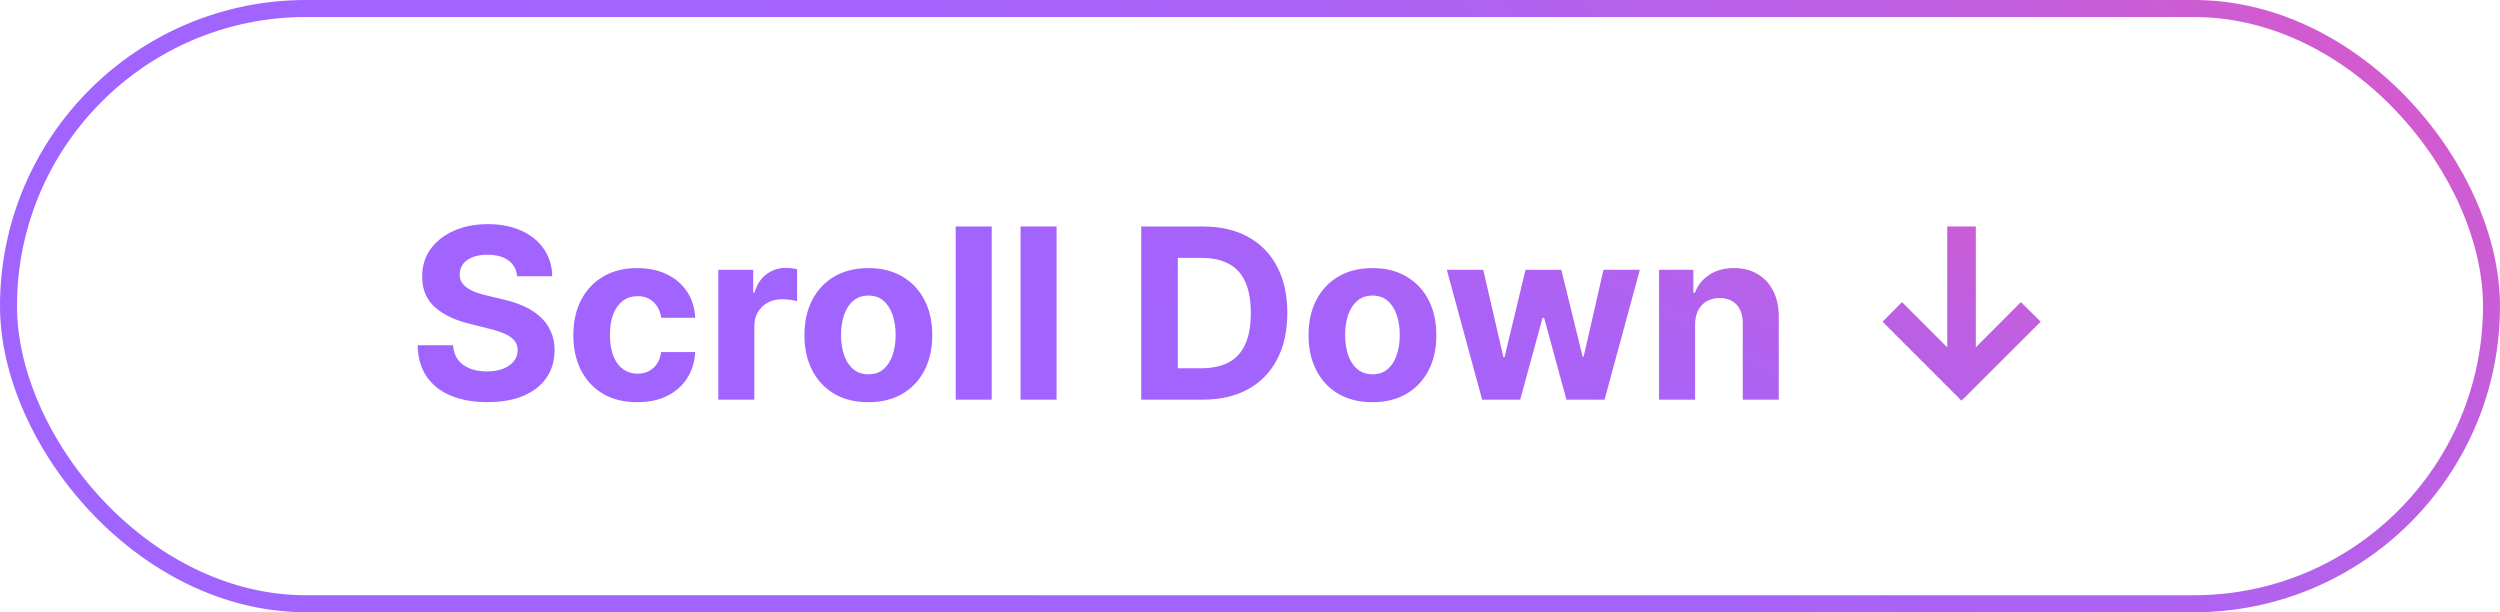 <svg width="147" height="36" viewBox="0 0 147 36" fill="none" xmlns="http://www.w3.org/2000/svg">
<g filter="url(#filter0_b_858_28037)">
<rect width="147" height="36" rx="18" fill="white" fill-opacity="0.1"/>
<path d="M30.408 16.246C30.369 15.845 30.198 15.534 29.896 15.312C29.595 15.09 29.185 14.979 28.668 14.979C28.317 14.979 28.02 15.028 27.778 15.128C27.537 15.224 27.351 15.358 27.222 15.53C27.096 15.703 27.033 15.898 27.033 16.117C27.026 16.299 27.064 16.459 27.147 16.595C27.233 16.73 27.351 16.848 27.5 16.947C27.649 17.044 27.822 17.128 28.017 17.201C28.213 17.271 28.421 17.33 28.643 17.38L29.558 17.599C30.002 17.698 30.41 17.831 30.781 17.996C31.152 18.162 31.474 18.366 31.746 18.608C32.017 18.85 32.228 19.135 32.377 19.463C32.53 19.791 32.608 20.167 32.611 20.592C32.608 21.215 32.448 21.755 32.133 22.212C31.822 22.666 31.371 23.019 30.781 23.271C30.195 23.52 29.487 23.644 28.658 23.644C27.836 23.644 27.12 23.518 26.511 23.266C25.904 23.014 25.43 22.642 25.089 22.148C24.751 21.651 24.573 21.036 24.557 20.303H26.64C26.663 20.645 26.761 20.93 26.933 21.158C27.109 21.384 27.343 21.555 27.634 21.671C27.929 21.783 28.262 21.84 28.634 21.84C28.998 21.84 29.315 21.787 29.583 21.68C29.855 21.574 30.065 21.427 30.215 21.238C30.364 21.049 30.438 20.832 30.438 20.587C30.438 20.358 30.37 20.166 30.234 20.01C30.102 19.854 29.906 19.722 29.648 19.612C29.392 19.503 29.079 19.403 28.708 19.314L27.599 19.035C26.741 18.827 26.063 18.5 25.566 18.056C25.069 17.612 24.822 17.014 24.825 16.261C24.822 15.645 24.986 15.106 25.317 14.646C25.652 14.185 26.111 13.825 26.695 13.567C27.278 13.308 27.941 13.179 28.683 13.179C29.439 13.179 30.099 13.308 30.662 13.567C31.229 13.825 31.669 14.185 31.984 14.646C32.299 15.106 32.462 15.64 32.472 16.246H30.408ZM37.469 23.649C36.687 23.649 36.014 23.483 35.451 23.152C34.891 22.817 34.46 22.353 34.158 21.76C33.86 21.167 33.711 20.484 33.711 19.712C33.711 18.93 33.862 18.243 34.163 17.653C34.468 17.06 34.901 16.598 35.461 16.266C36.021 15.932 36.687 15.764 37.459 15.764C38.126 15.764 38.709 15.885 39.209 16.127C39.71 16.369 40.106 16.709 40.398 17.146C40.689 17.584 40.85 18.098 40.88 18.688H38.881C38.825 18.306 38.676 18 38.434 17.768C38.195 17.532 37.882 17.415 37.494 17.415C37.166 17.415 36.879 17.504 36.634 17.683C36.392 17.859 36.203 18.116 36.067 18.454C35.931 18.792 35.864 19.201 35.864 19.682C35.864 20.169 35.93 20.583 36.062 20.925C36.198 21.266 36.389 21.526 36.634 21.705C36.879 21.884 37.166 21.974 37.494 21.974C37.736 21.974 37.953 21.924 38.145 21.825C38.341 21.725 38.502 21.581 38.628 21.392C38.757 21.2 38.841 20.97 38.881 20.701H40.88C40.847 21.284 40.688 21.798 40.403 22.242C40.121 22.683 39.731 23.028 39.234 23.276C38.737 23.525 38.149 23.649 37.469 23.649ZM42.236 23.5V15.864H44.289V17.196H44.369C44.508 16.722 44.742 16.364 45.07 16.122C45.398 15.877 45.776 15.754 46.203 15.754C46.309 15.754 46.423 15.761 46.546 15.774C46.669 15.787 46.776 15.806 46.869 15.829V17.708C46.77 17.678 46.632 17.652 46.457 17.629C46.281 17.605 46.12 17.594 45.974 17.594C45.663 17.594 45.385 17.662 45.139 17.798C44.897 17.93 44.705 18.116 44.562 18.354C44.423 18.593 44.354 18.868 44.354 19.18V23.5H42.236ZM51.059 23.649C50.287 23.649 49.619 23.485 49.056 23.157C48.495 22.826 48.063 22.365 47.758 21.775C47.453 21.182 47.301 20.494 47.301 19.712C47.301 18.923 47.453 18.233 47.758 17.643C48.063 17.05 48.495 16.59 49.056 16.261C49.619 15.93 50.287 15.764 51.059 15.764C51.831 15.764 52.498 15.93 53.058 16.261C53.621 16.59 54.055 17.05 54.36 17.643C54.665 18.233 54.818 18.923 54.818 19.712C54.818 20.494 54.665 21.182 54.36 21.775C54.055 22.365 53.621 22.826 53.058 23.157C52.498 23.485 51.831 23.649 51.059 23.649ZM51.069 22.009C51.42 22.009 51.714 21.909 51.949 21.71C52.184 21.508 52.362 21.233 52.481 20.885C52.604 20.537 52.665 20.141 52.665 19.697C52.665 19.253 52.604 18.857 52.481 18.509C52.362 18.16 52.184 17.885 51.949 17.683C51.714 17.481 51.42 17.38 51.069 17.38C50.714 17.38 50.416 17.481 50.174 17.683C49.935 17.885 49.755 18.16 49.632 18.509C49.513 18.857 49.453 19.253 49.453 19.697C49.453 20.141 49.513 20.537 49.632 20.885C49.755 21.233 49.935 21.508 50.174 21.71C50.416 21.909 50.714 22.009 51.069 22.009ZM58.313 13.318V23.5H56.195V13.318H58.313ZM62.127 13.318V23.5H60.009V13.318H62.127ZM70.713 23.5H67.104V13.318H70.743C71.767 13.318 72.649 13.522 73.388 13.93C74.127 14.334 74.695 14.916 75.093 15.675C75.494 16.434 75.695 17.342 75.695 18.399C75.695 19.46 75.494 20.371 75.093 21.134C74.695 21.896 74.124 22.481 73.378 22.889C72.635 23.296 71.747 23.5 70.713 23.5ZM69.256 21.655H70.624C71.26 21.655 71.795 21.543 72.229 21.317C72.667 21.089 72.995 20.736 73.214 20.259C73.436 19.778 73.547 19.158 73.547 18.399C73.547 17.647 73.436 17.032 73.214 16.555C72.995 16.077 72.669 15.726 72.234 15.501C71.8 15.275 71.265 15.163 70.629 15.163H69.256V21.655ZM80.7 23.649C79.927 23.649 79.26 23.485 78.696 23.157C78.136 22.826 77.704 22.365 77.399 21.775C77.094 21.182 76.941 20.494 76.941 19.712C76.941 18.923 77.094 18.233 77.399 17.643C77.704 17.05 78.136 16.59 78.696 16.261C79.26 15.93 79.927 15.764 80.7 15.764C81.472 15.764 82.138 15.93 82.698 16.261C83.262 16.59 83.696 17.05 84.001 17.643C84.306 18.233 84.458 18.923 84.458 19.712C84.458 20.494 84.306 21.182 84.001 21.775C83.696 22.365 83.262 22.826 82.698 23.157C82.138 23.485 81.472 23.649 80.7 23.649ZM80.71 22.009C81.061 22.009 81.354 21.909 81.59 21.71C81.825 21.508 82.002 21.233 82.122 20.885C82.244 20.537 82.306 20.141 82.306 19.697C82.306 19.253 82.244 18.857 82.122 18.509C82.002 18.16 81.825 17.885 81.59 17.683C81.354 17.481 81.061 17.38 80.71 17.38C80.355 17.38 80.057 17.481 79.815 17.683C79.576 17.885 79.395 18.16 79.273 18.509C79.154 18.857 79.094 19.253 79.094 19.697C79.094 20.141 79.154 20.537 79.273 20.885C79.395 21.233 79.576 21.508 79.815 21.71C80.057 21.909 80.355 22.009 80.71 22.009ZM87.15 23.5L85.072 15.864H87.215L88.398 20.994H88.468L89.701 15.864H91.804L93.057 20.965H93.121L94.285 15.864H96.422L94.349 23.5H92.107L90.795 18.697H90.7L89.388 23.5H87.15ZM99.67 19.085V23.5H97.552V15.864H99.571V17.211H99.66C99.829 16.767 100.113 16.416 100.51 16.157C100.908 15.895 101.39 15.764 101.957 15.764C102.487 15.764 102.95 15.88 103.344 16.112C103.739 16.344 104.045 16.676 104.264 17.107C104.483 17.534 104.592 18.044 104.592 18.638V23.5H102.474V19.016C102.477 18.548 102.358 18.184 102.116 17.922C101.874 17.657 101.541 17.524 101.117 17.524C100.832 17.524 100.58 17.585 100.361 17.708C100.146 17.831 99.977 18.01 99.854 18.245C99.735 18.477 99.673 18.757 99.67 19.085ZM116.178 13.318V20.423L118.828 17.763L119.991 18.916L115.338 23.56L110.695 18.916L111.838 17.763L114.498 20.423V13.318H116.178Z" fill="url(#paint0_linear_858_28037)"/>
<rect x="0.5" y="0.5" width="146" height="35" rx="17.5" stroke="url(#paint1_linear_858_28037)"/>
</g>
<defs>
<filter id="filter0_b_858_28037" x="-24" y="-24" width="195" height="84" filterUnits="userSpaceOnUse" color-interpolation-filters="sRGB">
<feFlood flood-opacity="0" result="BackgroundImageFix"/>
<feGaussianBlur in="BackgroundImageFix" stdDeviation="12"/>
<feComposite in2="SourceAlpha" operator="in" result="effect1_backgroundBlur_858_28037"/>
<feBlend mode="normal" in="SourceGraphic" in2="effect1_backgroundBlur_858_28037" result="shape"/>
</filter>
<linearGradient id="paint0_linear_858_28037" x1="135.315" y1="1.908" x2="106.225" y2="53.445" gradientUnits="userSpaceOnUse">
<stop offset="0.055" stop-color="#FF53A0"/>
<stop offset="0.098" stop-color="#F555AA"/>
<stop offset="0.248" stop-color="#D75AC9"/>
<stop offset="0.405" stop-color="#BF5FE1"/>
<stop offset="0.571" stop-color="#AE62F2"/>
<stop offset="0.753" stop-color="#A463FC"/>
<stop offset="0.976" stop-color="#A164FF"/>
</linearGradient>
<linearGradient id="paint1_linear_858_28037" x1="165.286" y1="-16.077" x2="94.991" y2="71.245" gradientUnits="userSpaceOnUse">
<stop offset="0.055" stop-color="#FF53A0"/>
<stop offset="0.098" stop-color="#F555AA"/>
<stop offset="0.248" stop-color="#D75AC9"/>
<stop offset="0.405" stop-color="#BF5FE1"/>
<stop offset="0.571" stop-color="#AE62F2"/>
<stop offset="0.753" stop-color="#A463FC"/>
<stop offset="0.976" stop-color="#A164FF"/>
</linearGradient>
</defs>
</svg>
